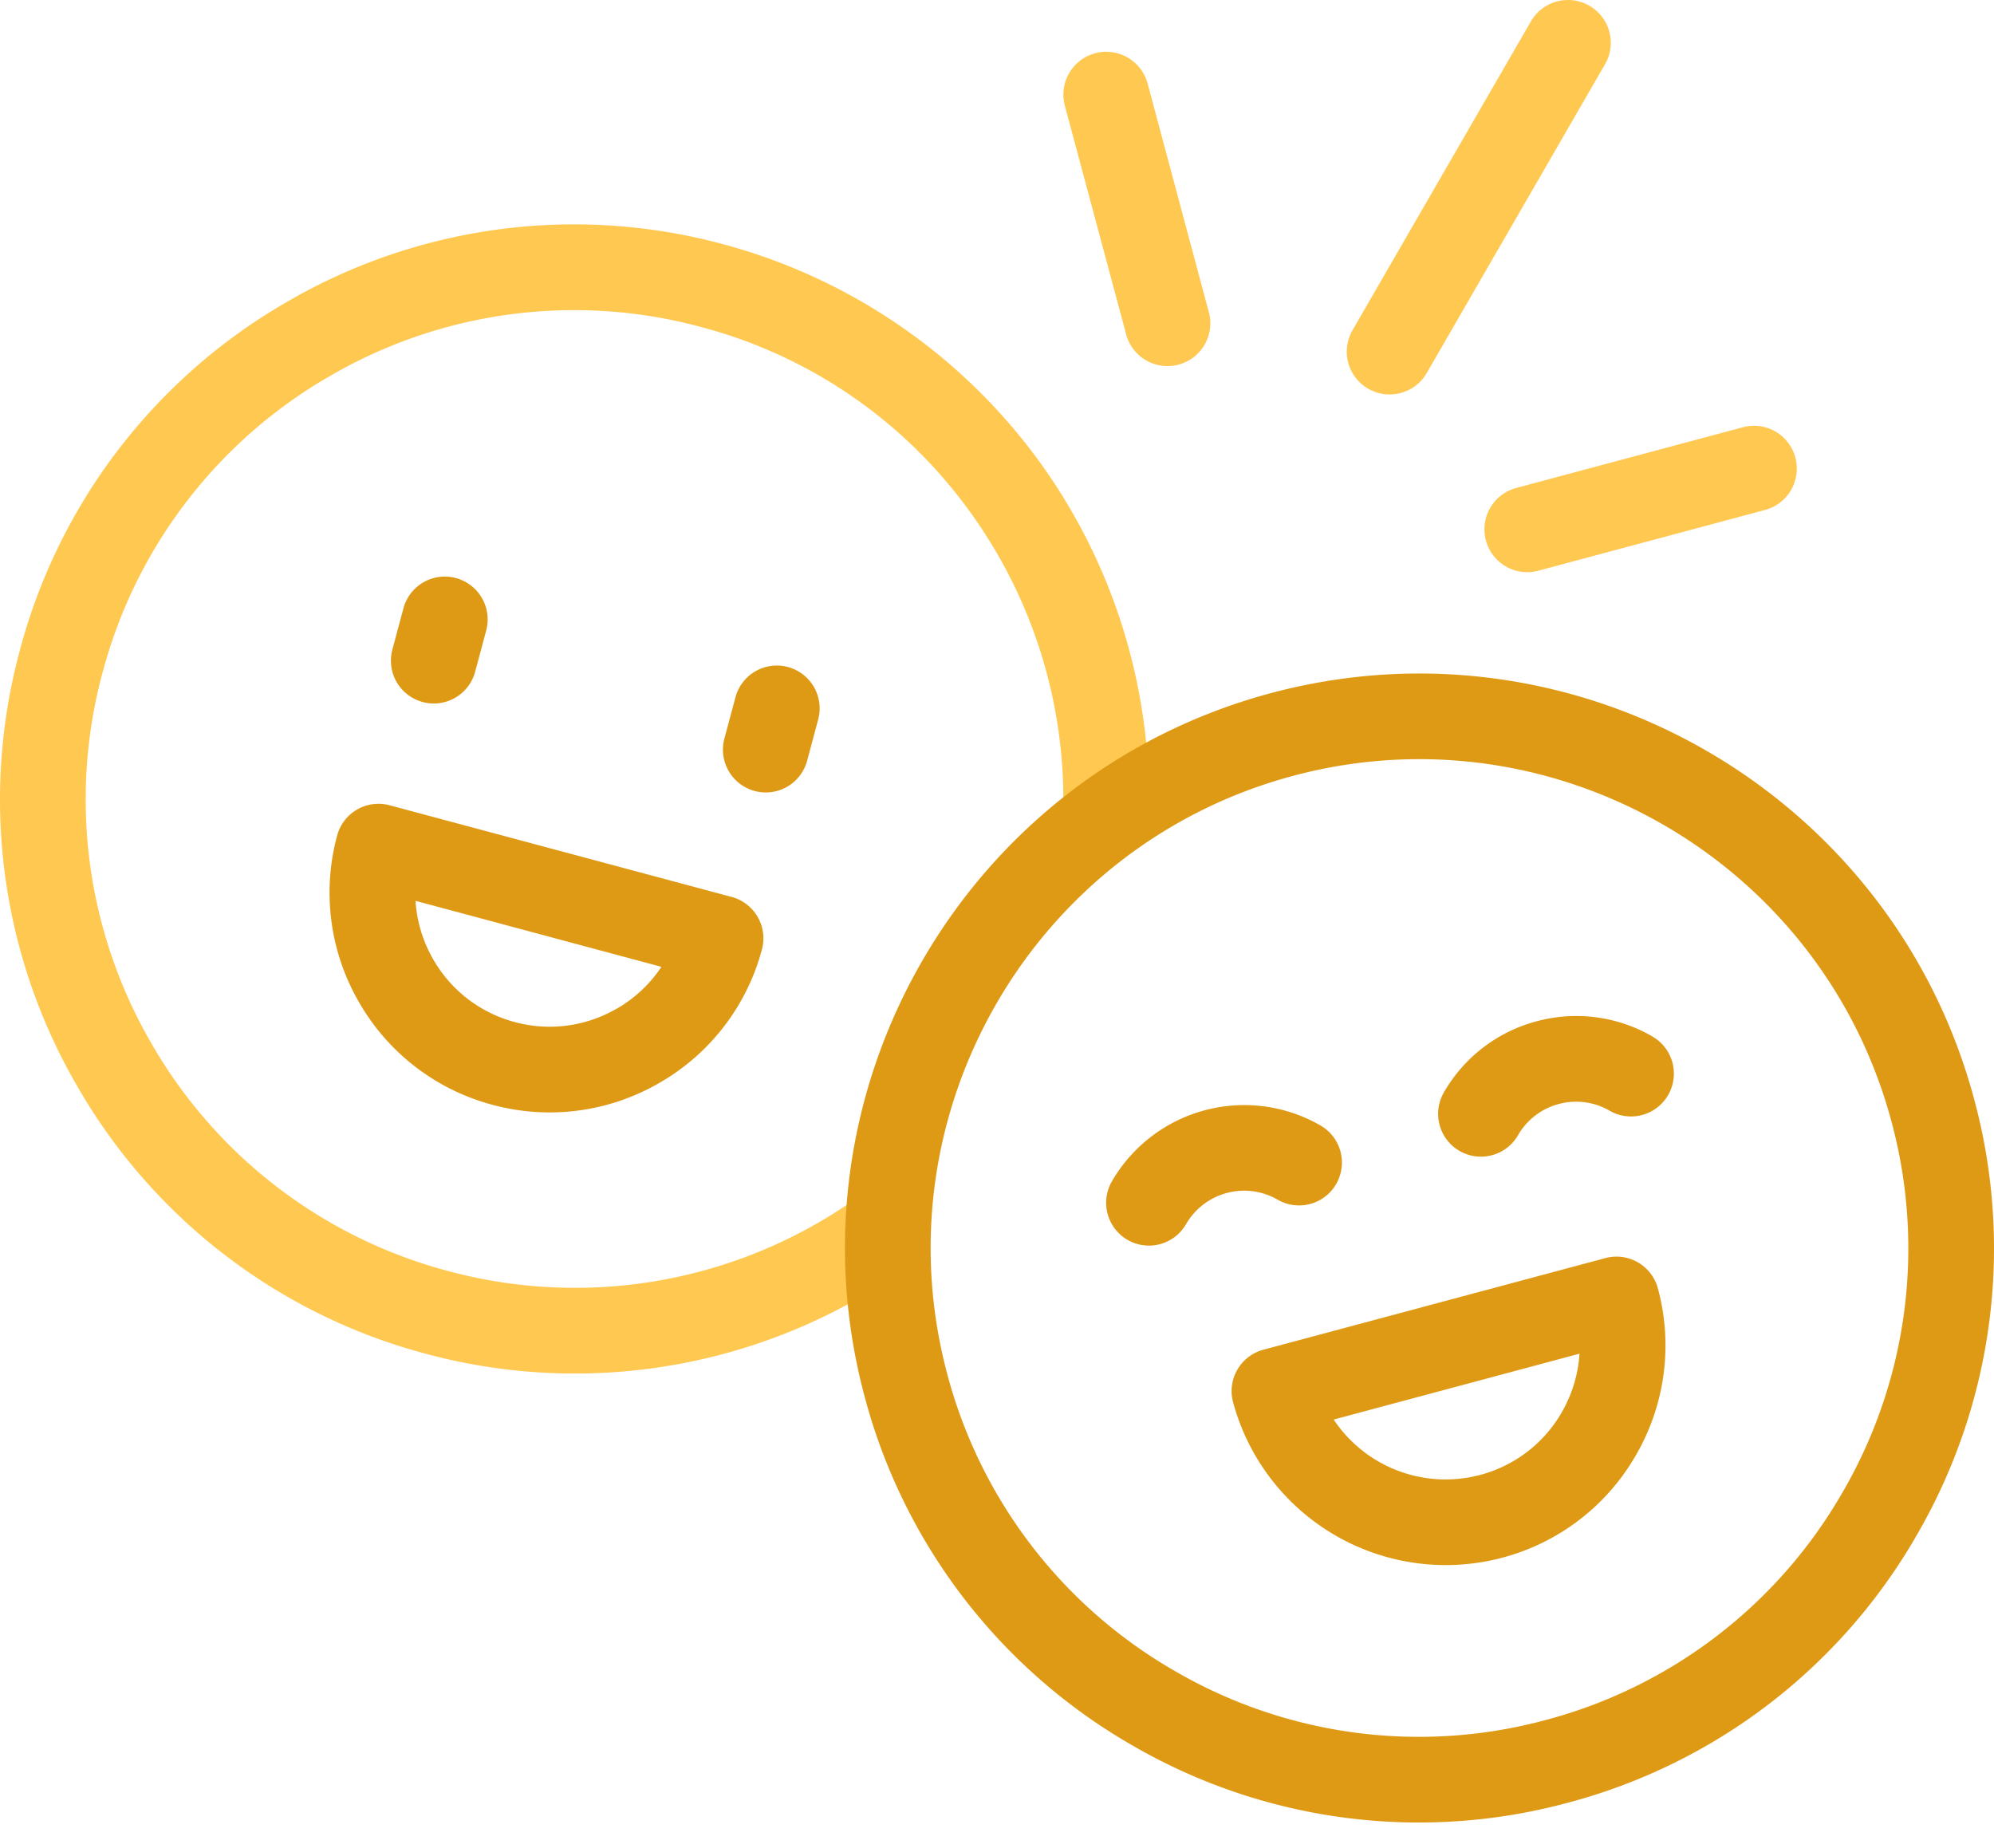 <?xml version="1.0" encoding="UTF-8"?> <svg xmlns="http://www.w3.org/2000/svg" width="41" height="38" fill="none"><path d="M14.871 5.022a11.732 11.732 0 00-8.961 1.18 11.733 11.733 0 00-5.502 7.171 11.732 11.732 0 001.18 8.961 11.733 11.733 0 007.17 5.503 11.772 11.772 0 0010.022-1.871l-1.038-1.423a10.01 10.01 0 01-8.528 1.592 9.983 9.983 0 01-6.101-4.681 9.983 9.983 0 01-1.004-7.625 9.982 9.982 0 014.682-6.101 9.982 9.982 0 017.624-1.004 9.935 9.935 0 015.517 3.783 10.089 10.089 0 011.926 6.292l1.76.067a11.85 11.85 0 00-2.262-7.396 11.838 11.838 0 00-6.485-4.448zM32.68.118a.88.88 0 00-1.202.322L27.81 6.79a.88.88 0 101.526.88l3.666-6.349A.88.88 0 0032.68.118zm-9.083 1.6a.88.88 0 10-1.702.456l1.25 4.661a.881.881 0 101.7-.456l-1.248-4.661zm13.318 7.689a.88.88 0 00-1.078-.622l-4.662 1.249a.88.88 0 10.456 1.701l4.661-1.249a.88.88 0 00.623-1.079z" fill="#FFC850"></path><path d="M16.2 13.715a.88.88 0 00-1.078.623l-.227.848a.88.88 0 101.701.456l.227-.848a.88.88 0 00-.623-1.079zm-1.156 4.728l-7.033-1.885a.88.88 0 00-1.079.623 4.492 4.492 0 00.452 3.43 4.492 4.492 0 002.745 2.107 4.495 4.495 0 003.43-.452 4.492 4.492 0 002.108-2.745.881.881 0 00-.623-1.078zM12.68 20.74a2.742 2.742 0 01-2.095.276A2.741 2.741 0 018.91 19.73a2.748 2.748 0 01-.366-1.207L13.6 19.88c-.233.35-.545.646-.92.862zm-3.989-6.305a.88.88 0 001.079-.623l.227-.847a.88.88 0 00-1.702-.456l-.227.848a.88.88 0 00.623 1.078zm31.901 8.168c-1.685-6.29-8.174-10.036-14.463-8.35-6.29 1.685-10.037 8.173-8.351 14.463a11.732 11.732 0 005.502 7.171 11.738 11.738 0 008.962 1.18 11.732 11.732 0 007.17-5.502 11.733 11.733 0 001.18-8.962zm-2.705 8.08a9.983 9.983 0 01-6.101 4.683 9.983 9.983 0 01-7.625-1.004 9.983 9.983 0 01-4.682-6.102c-1.434-5.351 1.754-10.872 7.105-12.306.868-.233 1.74-.344 2.599-.344 4.436 0 8.506 2.965 9.708 7.449a9.983 9.983 0 01-1.004 7.625z" fill="#DF9A15"></path><path d="M33.978 21.313A3.12 3.12 0 0031.595 21a3.12 3.12 0 00-1.907 1.463.88.88 0 101.525.88 1.37 1.37 0 01.837-.642 1.37 1.37 0 011.047.138.88.88 0 10.88-1.526zm-.968 4.556l-7.033 1.884a.881.881 0 00-.623 1.079 4.53 4.53 0 005.538 3.197 4.492 4.492 0 002.745-2.107 4.492 4.492 0 00.452-3.43.881.881 0 00-1.079-.623zm-.898 3.172a2.742 2.742 0 01-1.676 1.286 2.765 2.765 0 01-3.013-1.138l5.054-1.354c-.026.42-.149.831-.365 1.206zm-5.842-4.373a.88.88 0 00.882-1.526 3.145 3.145 0 00-4.29 1.15.88.88 0 101.525.88 1.38 1.38 0 011.884-.504z" fill="#DF9A15"></path></svg> 
